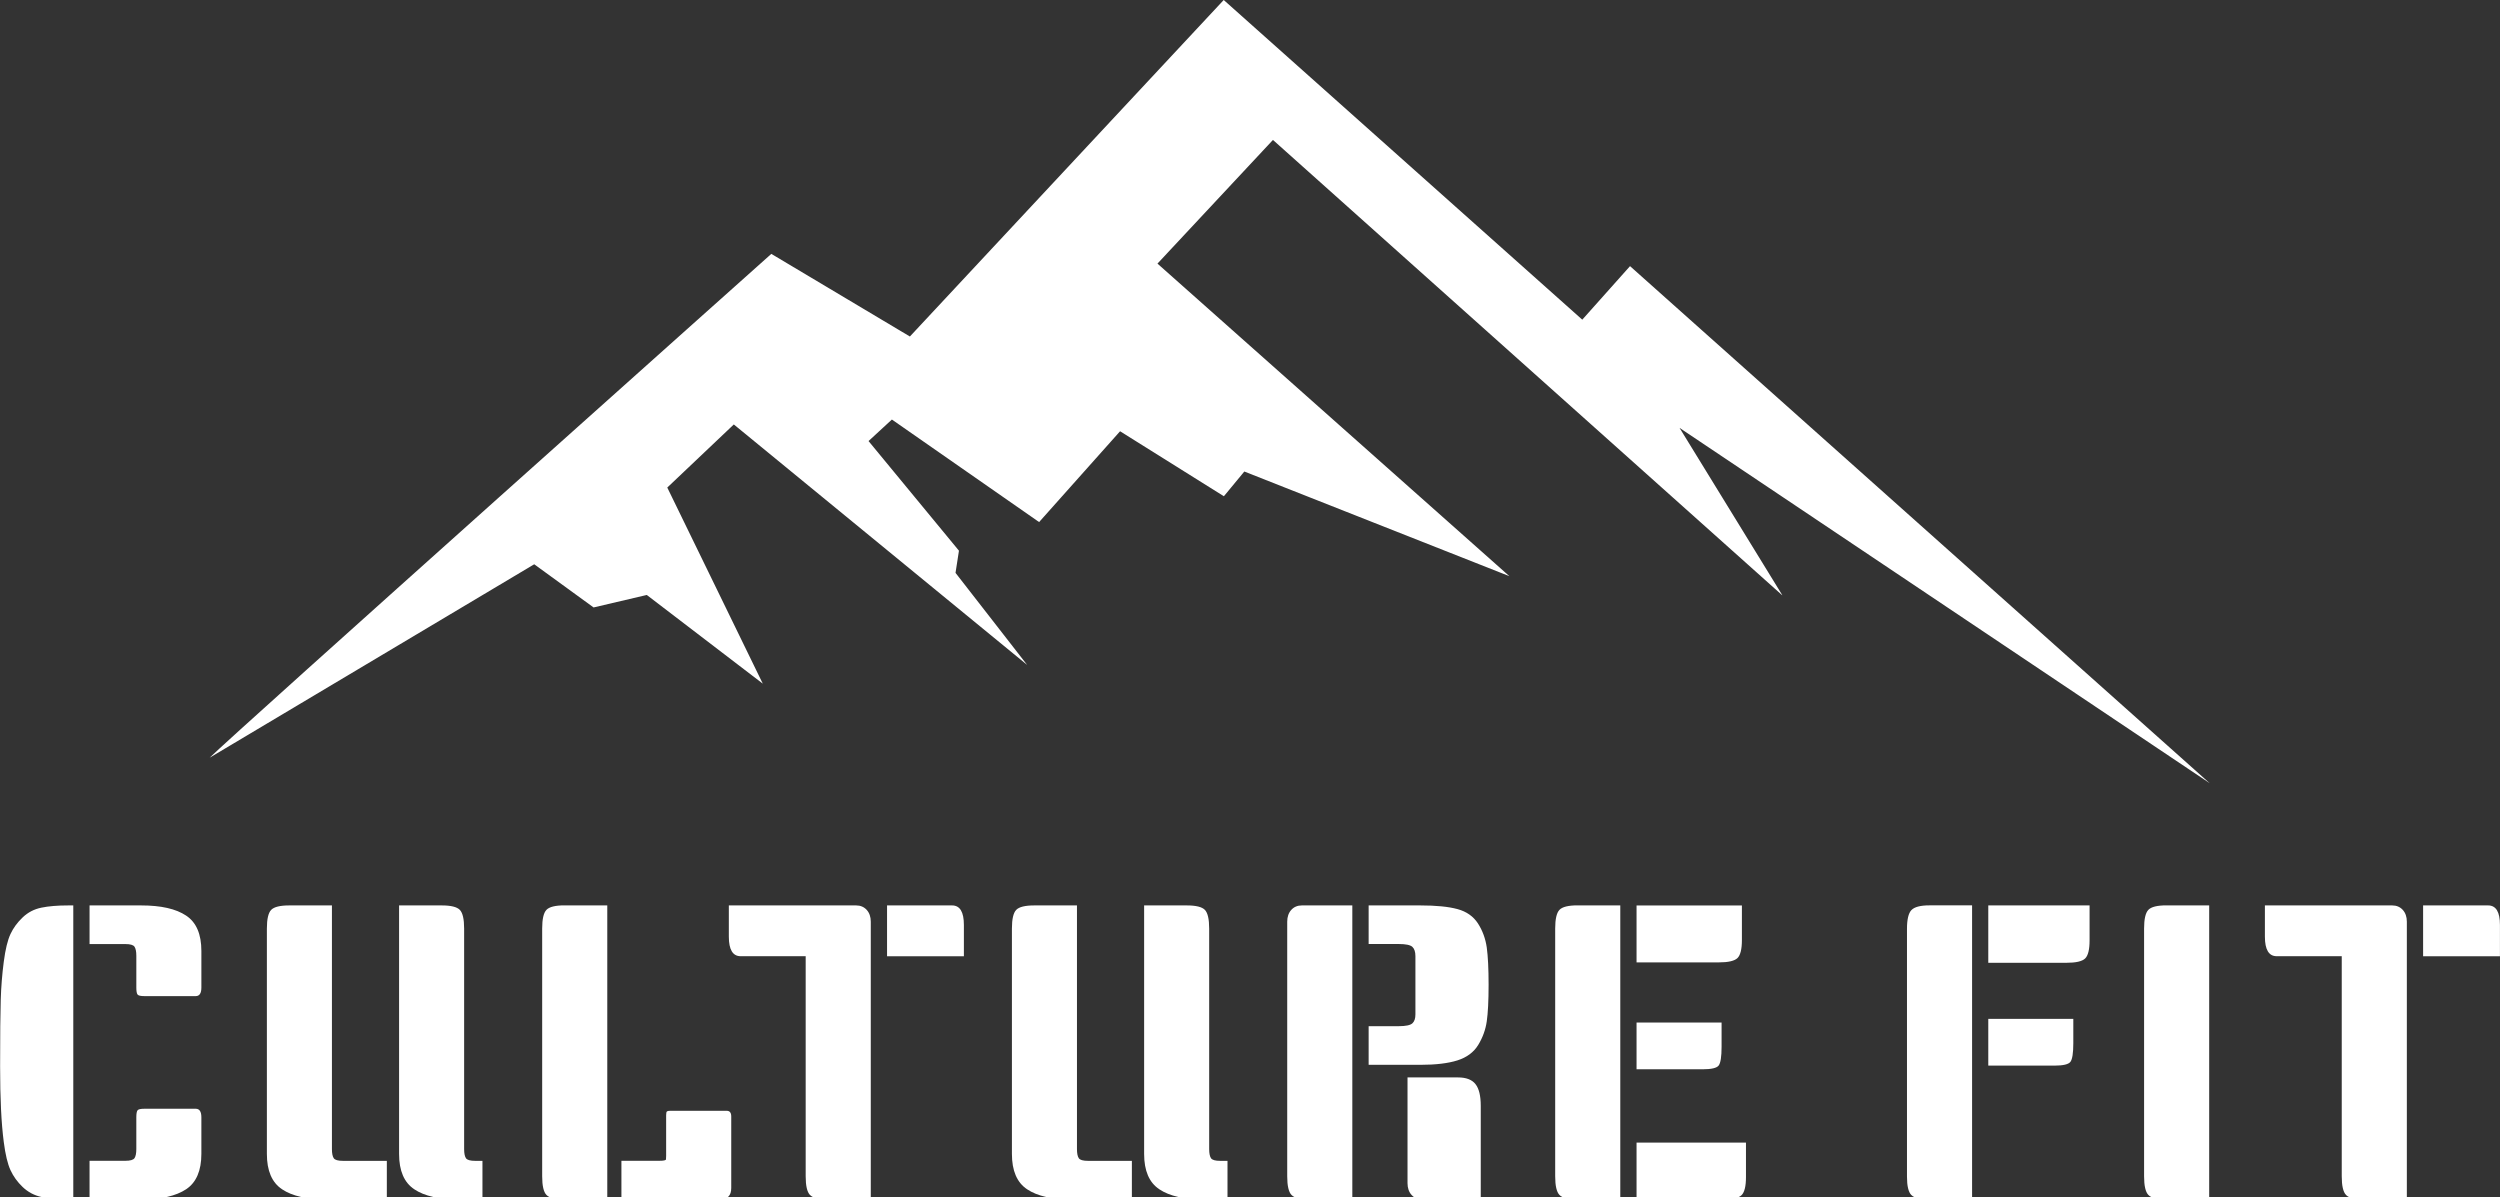 <svg xmlns="http://www.w3.org/2000/svg" id="uuid-186f018e-e88a-4df9-b183-eb4366eac46b" data-name="Layer 1" viewBox="0 0 436.62 209.07"><rect x="0" y="0" width="436.62" height="209.07" fill="#333333" stroke="none"/><defs><style>      .uuid-3a7bd58c-b3ed-455e-9088-ca57eec87e98 {        fill: #fff;      }    </style></defs><g><path class="uuid-3a7bd58c-b3ed-455e-9088-ca57eec87e98" d="M12.8,209.48h-.85c-1.89,0-3.47-.14-4.72-.43-1.26-.28-2.34-.86-3.27-1.74-.92-.88-1.63-1.86-2.13-2.95-.5-1.09-.89-2.72-1.17-4.9-.43-3.27-.64-7.66-.64-13.18s.04-9.41.11-11.68c.07-2.27.25-4.49.53-6.64.28-2.15.67-3.76,1.17-4.83.5-1.07,1.21-2.04,2.13-2.91.92-.88,2.01-1.44,3.27-1.7,1.25-.26,2.83-.39,4.72-.39h.85v51.35ZM15.64,158.13h9.02c3.46,0,6.07.59,7.85,1.78,1.78,1.18,2.66,3.24,2.66,6.18v6.39c0,.99-.33,1.49-.99,1.49h-8.95c-.66,0-1.07-.09-1.21-.28-.14-.19-.21-.59-.21-1.21v-5.54c0-.76-.11-1.29-.32-1.6-.21-.31-.75-.46-1.6-.46h-6.25v-6.75ZM25.23,193.64h8.95c.66,0,.99.5.99,1.49v6.39c0,2.94-.89,5-2.66,6.18-1.78,1.18-4.39,1.78-7.85,1.78h-9.02v-6.75h6.25c.85,0,1.38-.15,1.6-.46.21-.31.32-.84.32-1.6v-5.54c0-.62.07-1.02.21-1.21.14-.19.54-.28,1.21-.28Z"></path><path class="uuid-3a7bd58c-b3ed-455e-9088-ca57eec87e98" d="M57.97,158.13v42.55c0,.76.11,1.29.32,1.6.21.31.75.46,1.6.46h7.67v6.75h-10.44c-3.46,0-6.07-.59-7.85-1.78-1.78-1.18-2.66-3.24-2.66-6.18v-39.35c0-1.66.25-2.75.75-3.27.5-.52,1.55-.78,3.16-.78h7.46ZM69.69,158.13h7.46c1.61,0,2.66.26,3.16.78.5.52.75,1.61.75,3.27v38.5c0,.76.11,1.29.32,1.6.21.31.75.46,1.6.46h1.28v6.75h-4.05c-3.46,0-6.07-.59-7.85-1.78-1.78-1.18-2.66-3.24-2.66-6.18v-43.4Z"></path><path class="uuid-3a7bd58c-b3ed-455e-9088-ca57eec87e98" d="M106.06,209.48h-7.46c-1.61,0-2.66-.26-3.16-.78-.5-.52-.75-1.61-.75-3.27v-43.26c0-1.66.25-2.75.75-3.27.5-.52,1.55-.78,3.16-.78h7.46v51.35ZM116.99,194h9.94c.52,0,.78.33.78.99v12.5c0,1.33-.66,1.99-1.99,1.99h-17.19v-6.75h6.61c.76,0,1.15-.08,1.17-.25.02-.16.03-.37.03-.6v-7.1c0-.38.05-.6.14-.67.09-.07.26-.11.5-.11Z"></path><path class="uuid-3a7bd58c-b3ed-455e-9088-ca57eec87e98" d="M127.29,158.13h22.23c.76,0,1.37.26,1.85.78.47.52.71,1.21.71,2.06v48.51h-7.46c-1.61,0-2.66-.26-3.16-.78-.5-.52-.75-1.61-.75-3.27v-38.43h-11.36c-1.37,0-2.06-1.14-2.06-3.41v-5.47ZM154.92,158.13h11.36c1.37,0,2.06,1.14,2.06,3.41v5.47h-13.42v-8.88Z"></path><path class="uuid-3a7bd58c-b3ed-455e-9088-ca57eec87e98" d="M188.09,158.13v42.55c0,.76.11,1.29.32,1.6.21.31.75.46,1.6.46h7.67v6.75h-10.44c-3.46,0-6.07-.59-7.85-1.78-1.78-1.18-2.66-3.24-2.66-6.18v-39.35c0-1.66.25-2.75.75-3.27.5-.52,1.55-.78,3.16-.78h7.46ZM199.81,158.13h7.46c1.61,0,2.66.26,3.16.78.5.52.75,1.61.75,3.27v38.5c0,.76.11,1.29.32,1.6.21.31.75.46,1.6.46h1.28v6.75h-4.05c-3.46,0-6.07-.59-7.85-1.78-1.78-1.18-2.66-3.24-2.66-6.18v-43.4Z"></path><path class="uuid-3a7bd58c-b3ed-455e-9088-ca57eec87e98" d="M236.18,209.48h-7.46c-1.61,0-2.66-.26-3.16-.78-.5-.52-.75-1.61-.75-3.27v-44.46c0-.85.24-1.54.71-2.06.47-.52,1.09-.78,1.85-.78h8.81v51.35ZM239.02,158.13h9.02c2.75,0,4.91.21,6.5.64,1.59.43,2.78,1.27,3.59,2.52.8,1.25,1.31,2.65,1.53,4.19.21,1.54.32,3.71.32,6.5s-.11,4.93-.32,6.39c-.21,1.47-.71,2.84-1.49,4.12-.78,1.28-1.99,2.18-3.62,2.7-1.63.52-3.8.78-6.5.78h-9.02v-6.75h5.26c1.23,0,2.02-.17,2.38-.5.36-.33.53-.85.53-1.56v-10.16c0-.76-.18-1.3-.53-1.63-.36-.33-1.15-.5-2.38-.5h-5.26v-6.75ZM245.83,188.17h8.81c1.42,0,2.44.39,3.05,1.17.62.78.92,2.05.92,3.8v16.34h-10.23c-.76,0-1.37-.26-1.85-.78-.47-.52-.71-1.21-.71-2.06v-18.47Z"></path><path class="uuid-3a7bd58c-b3ed-455e-9088-ca57eec87e98" d="M282.98,209.48h-7.46c-1.61,0-2.66-.26-3.16-.78-.5-.52-.75-1.61-.75-3.27v-43.26c0-1.66.25-2.75.75-3.27.5-.52,1.55-.78,3.16-.78h7.46v51.35ZM304.22,158.13v6.04c0,1.61-.26,2.66-.78,3.16s-1.61.75-3.27.75h-14.35v-9.94h18.4ZM300.67,178.59v4.26c0,1.7-.17,2.78-.5,3.23-.33.45-1.28.67-2.84.67h-11.51v-8.17h14.84ZM304.93,199.54v6.04c0,1.61-.26,2.66-.78,3.16-.52.5-1.61.75-3.27.75h-15.06v-9.94h19.11Z"></path><path class="uuid-3a7bd58c-b3ed-455e-9088-ca57eec87e98" d="M344.42,209.48h-7.46c-1.61,0-2.66-.26-3.16-.78-.5-.52-.75-1.59-.75-3.2v-43.26c0-1.66.26-2.76.78-3.3.52-.54,1.56-.82,3.13-.82h7.46v51.35ZM364.94,158.13v6.11c0,1.61-.26,2.66-.78,3.16-.52.5-1.61.75-3.27.75h-13.64v-10.02h17.69ZM362.1,177.95v4.26c0,1.7-.17,2.78-.5,3.23-.33.45-1.28.67-2.84.67h-11.51v-8.17h14.84Z"></path><path class="uuid-3a7bd58c-b3ed-455e-9088-ca57eec87e98" d="M385.83,209.48h-7.46c-1.61,0-2.66-.26-3.16-.78-.5-.52-.75-1.61-.75-3.27v-43.26c0-1.66.25-2.75.75-3.27.5-.52,1.55-.78,3.16-.78h7.46v51.35Z"></path><path class="uuid-3a7bd58c-b3ed-455e-9088-ca57eec87e98" d="M395.56,158.13h22.23c.76,0,1.37.26,1.85.78.47.52.71,1.21.71,2.06v48.51h-7.46c-1.61,0-2.66-.26-3.16-.78-.5-.52-.75-1.61-.75-3.27v-38.43h-11.36c-1.37,0-2.06-1.14-2.06-3.41v-5.47ZM423.19,158.13h11.36c1.37,0,2.06,1.14,2.06,3.41v5.47h-13.42v-8.88Z"></path></g><path class="uuid-3a7bd58c-b3ed-455e-9088-ca57eec87e98" d="M311.26,103.92l-17.93-29.19,92.58,62.05-101.23-90.3-8.34,9.35L213.72,0l-54.81,58.77-24.2-14.43s-94.13,84.04-98.09,87.99l56.68-33.78,10.37,7.54,9.29-2.18,20.26,15.49-16.68-34.25,11.62-11.02,51.23,42-12.51-16.08.6-3.87-15.79-19.15,4.09-3.77s0,0,0-.01v.03s25.7,17.9,25.7,17.9l14.14-15.86,18.13,11.35,3.57-4.32,46.29,18.28-61.46-54.59,20.17-21.6,88.94,79.52Z"></path></svg>